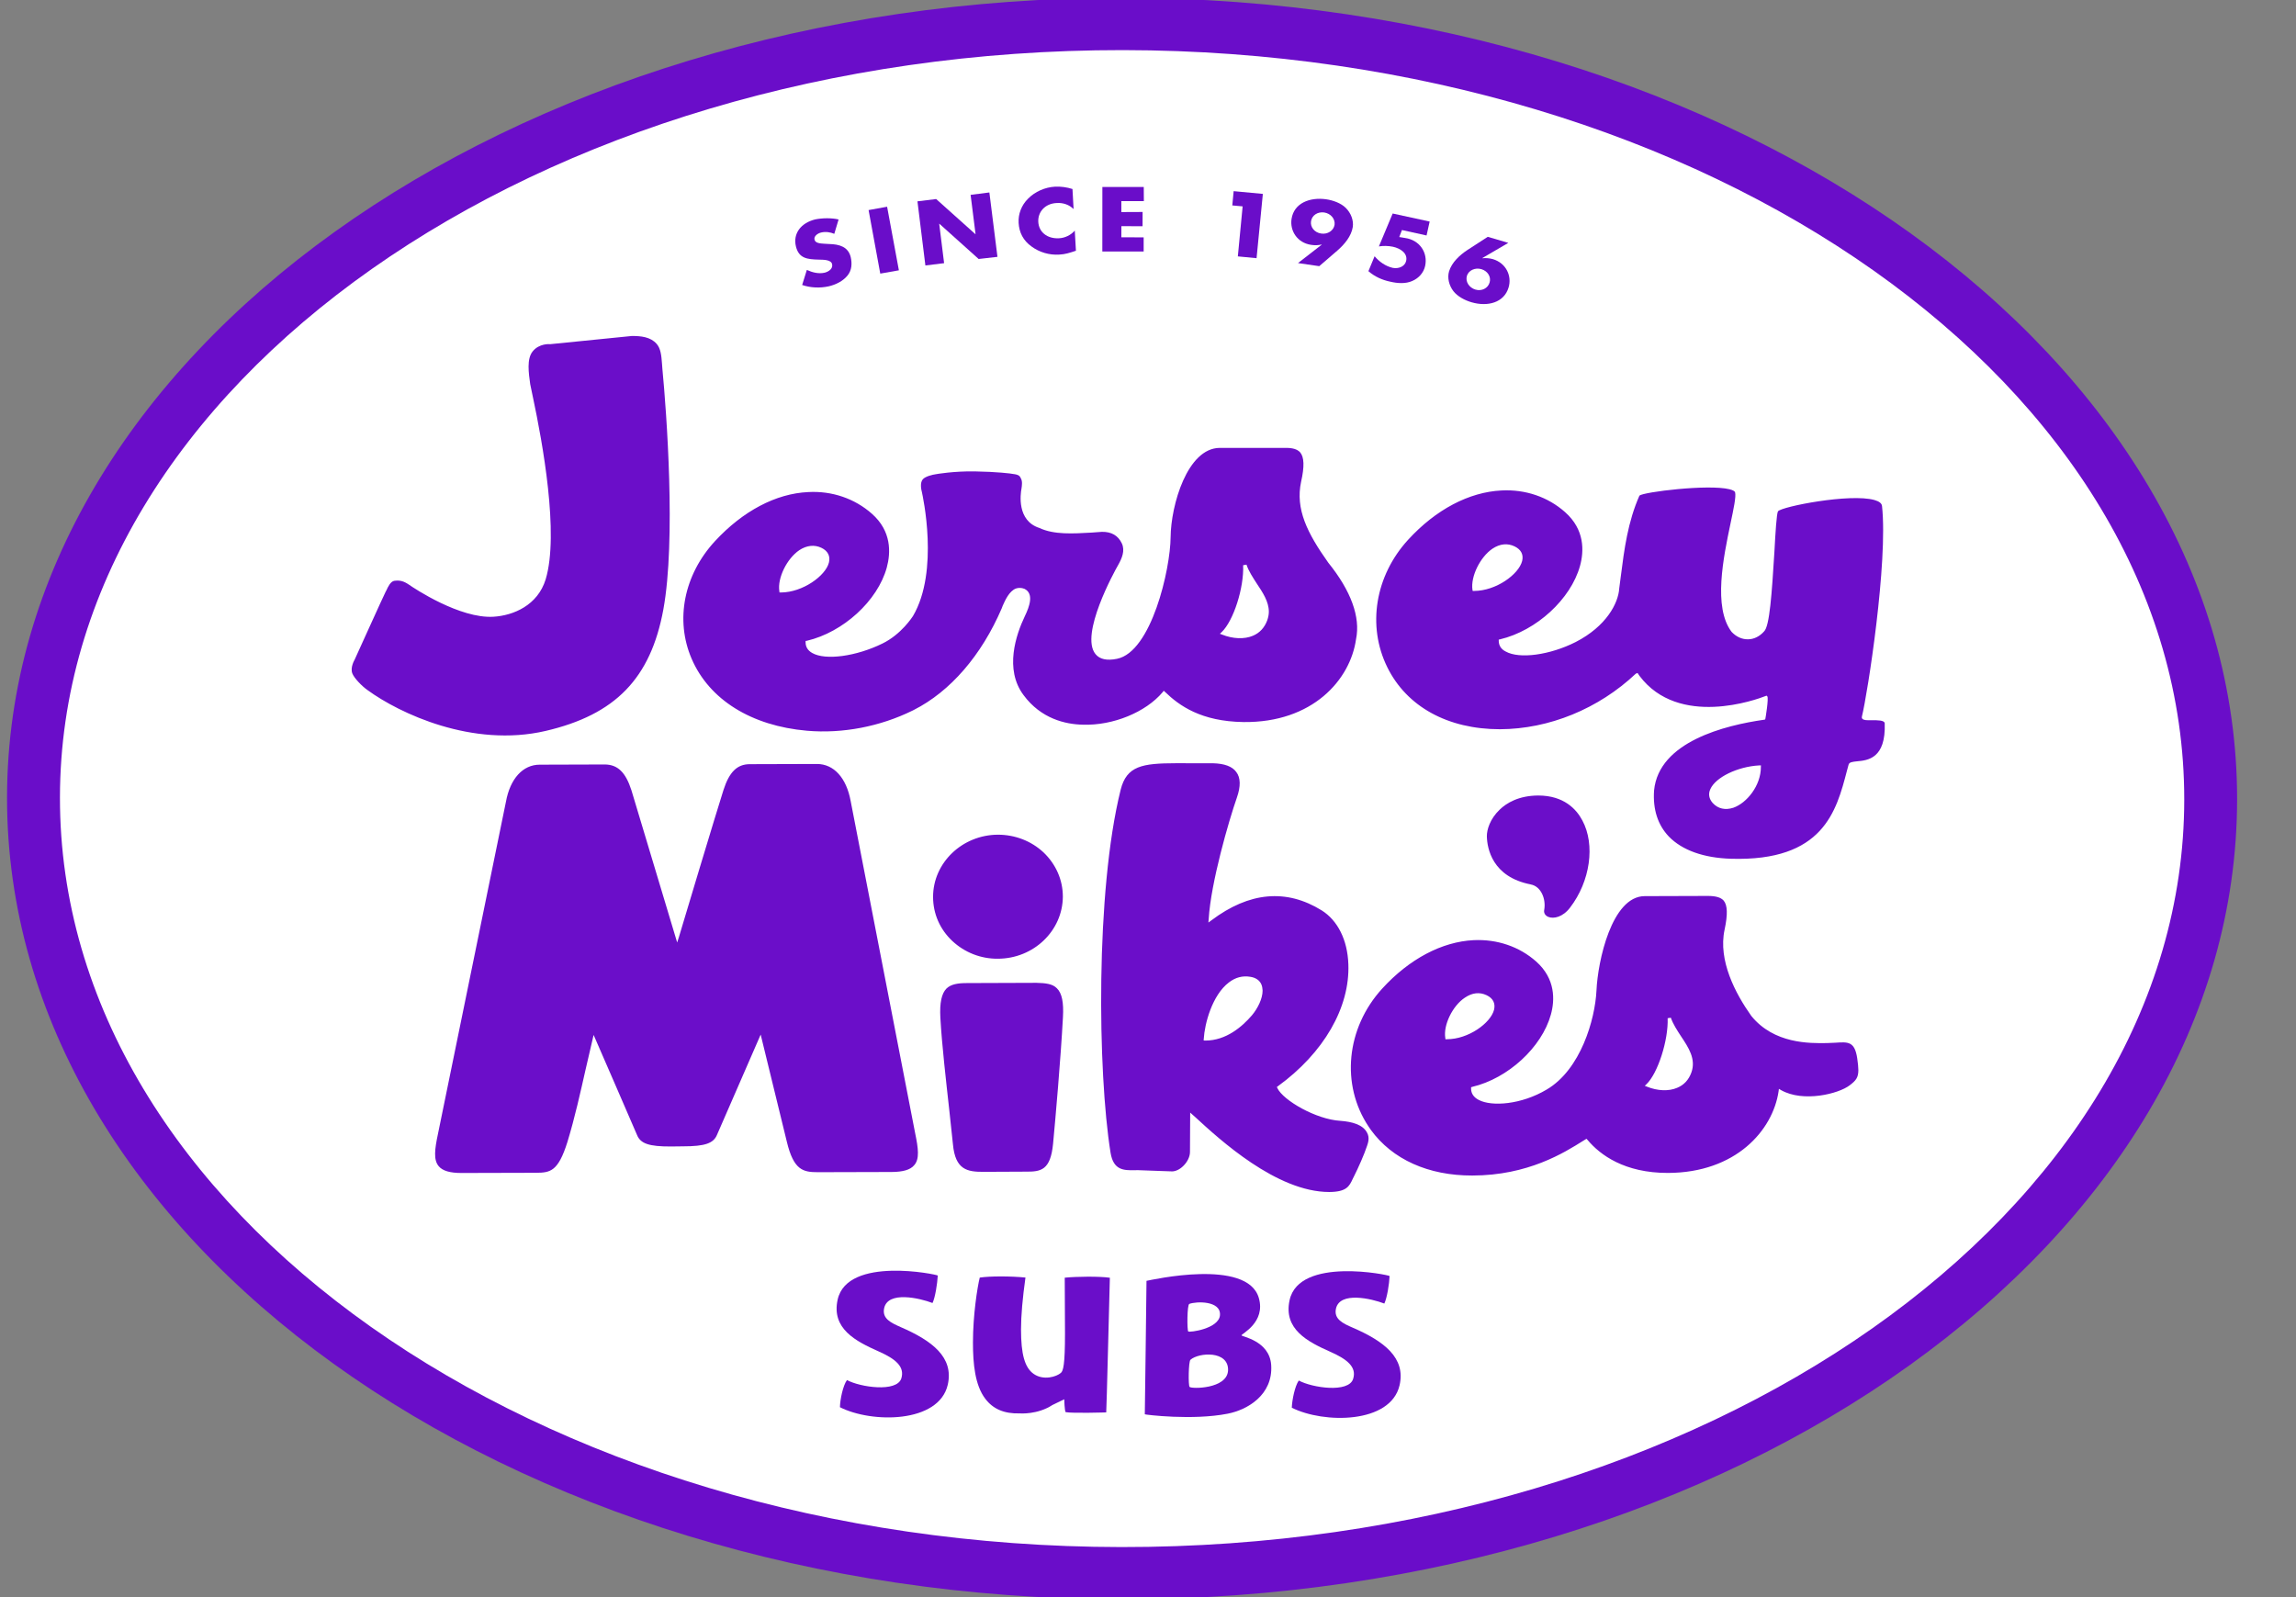 <svg width="46" height="32" viewBox="0 0 46 32" fill="none" xmlns="http://www.w3.org/2000/svg">
<rect x="0" y="0" width="46" height="32" fill="#808080" stroke="none"/>
<g clip-path="url(#clip0_188_66)">
<path d="M22.498 -0.044C10.18 -0.053 0.15 7.132 0.141 15.978C0.133 24.824 10.147 32.03 22.465 32.044C34.785 32.054 44.811 24.866 44.82 16.022C44.83 7.176 34.816 -0.029 22.498 -0.044Z" fill="#6A0DC9"/>
<path d="M1.201 15.979C1.193 24.247 10.733 30.986 22.465 30.997C34.199 31.01 43.753 24.292 43.761 16.023C43.769 7.753 34.229 1.016 22.498 1.004C10.763 0.994 1.208 7.711 1.201 15.979Z" fill="white"/>
<path d="M16.715 4.685C16.635 4.651 16.539 4.637 16.45 4.659C16.382 4.675 16.301 4.732 16.319 4.802C16.335 4.875 16.441 4.878 16.509 4.883L16.611 4.889C16.819 4.893 16.994 4.946 17.044 5.151C17.072 5.275 17.07 5.413 16.977 5.524C16.887 5.633 16.745 5.704 16.602 5.737C16.424 5.776 16.236 5.766 16.071 5.71L16.165 5.408C16.274 5.458 16.398 5.492 16.524 5.463C16.609 5.44 16.691 5.381 16.671 5.292C16.65 5.202 16.497 5.204 16.413 5.202C16.169 5.197 16.004 5.177 15.946 4.936C15.884 4.678 16.048 4.466 16.332 4.396C16.474 4.367 16.661 4.364 16.801 4.397L16.715 4.685Z" fill="#6A0DC9"/>
<path d="M18.009 5.416L17.636 5.482L17.402 4.209L17.773 4.142L18.009 5.416Z" fill="#6A0DC9"/>
<path d="M18.381 4.034L18.756 3.988L19.541 4.691L19.545 4.69L19.446 3.904L19.822 3.856L19.984 5.146L19.607 5.189L18.821 4.484L18.817 4.484L18.915 5.273L18.54 5.319L18.381 4.034Z" fill="#6A0DC9"/>
<path d="M21.509 4.189C21.425 4.104 21.3 4.058 21.169 4.068C20.939 4.078 20.791 4.245 20.802 4.446C20.813 4.65 20.98 4.785 21.214 4.774C21.337 4.769 21.457 4.709 21.533 4.62L21.556 5.024C21.43 5.066 21.343 5.095 21.224 5.101C21.021 5.114 20.825 5.055 20.667 4.939C20.5 4.82 20.418 4.657 20.408 4.465C20.398 4.289 20.464 4.112 20.597 3.981C20.733 3.841 20.936 3.751 21.138 3.74C21.261 3.735 21.372 3.751 21.487 3.787L21.509 4.189Z" fill="#6A0DC9"/>
<path d="M22.466 4.03L22.466 4.249L22.892 4.247L22.891 4.533L22.467 4.531L22.466 4.754L22.913 4.756L22.913 5.039L22.085 5.039L22.086 3.746L22.915 3.746L22.917 4.029L22.466 4.03Z" fill="#6A0DC9"/>
<path d="M24.689 4.116L24.716 3.83L25.301 3.885L25.175 5.173L24.8 5.137L24.896 4.135L24.689 4.116Z" fill="#6A0DC9"/>
<path d="M26.005 5.271L26.481 4.902L26.479 4.899C26.408 4.915 26.345 4.918 26.269 4.906C25.987 4.865 25.84 4.62 25.876 4.387C25.923 4.071 26.239 3.946 26.57 3.993C26.708 4.013 26.866 4.07 26.962 4.165C27.066 4.268 27.122 4.414 27.103 4.547C27.074 4.732 26.939 4.894 26.792 5.022L26.431 5.333L26.005 5.271ZM26.266 4.433C26.249 4.549 26.334 4.659 26.468 4.679C26.598 4.7 26.719 4.622 26.738 4.504C26.753 4.386 26.663 4.278 26.53 4.257C26.397 4.239 26.285 4.314 26.266 4.433Z" fill="#6A0DC9"/>
<path d="M28.088 4.609L28.034 4.749L28.149 4.768C28.446 4.809 28.611 5.066 28.552 5.33C28.523 5.461 28.429 5.572 28.294 5.63C28.163 5.689 27.998 5.678 27.855 5.644C27.693 5.611 27.538 5.541 27.416 5.433L27.54 5.134C27.631 5.242 27.756 5.333 27.903 5.367C28.022 5.39 28.148 5.339 28.172 5.227C28.207 5.075 28.057 4.977 27.909 4.944C27.816 4.925 27.718 4.922 27.626 4.937L27.902 4.278L28.643 4.439L28.581 4.718L28.088 4.609Z" fill="#6A0DC9"/>
<path d="M30.219 4.866L29.698 5.171L29.702 5.174C29.771 5.168 29.834 5.172 29.907 5.191C30.18 5.272 30.293 5.534 30.224 5.761C30.133 6.066 29.803 6.149 29.485 6.057C29.349 6.018 29.204 5.942 29.119 5.834C29.031 5.72 28.993 5.567 29.032 5.435C29.088 5.257 29.242 5.113 29.401 5.008L29.807 4.745L30.219 4.866ZM29.844 5.66C29.878 5.546 29.806 5.431 29.68 5.393C29.554 5.356 29.423 5.416 29.389 5.527C29.355 5.644 29.434 5.764 29.559 5.802C29.686 5.84 29.812 5.775 29.844 5.66Z" fill="#6A0DC9"/>
<path d="M21.337 26.718C21.337 27.354 21.301 27.465 21.255 27.507C21.166 27.585 20.909 27.664 20.713 27.53C20.529 27.404 20.456 27.132 20.456 26.636C20.456 26.358 20.488 26.004 20.545 25.597C20.244 25.567 19.831 25.567 19.629 25.598C19.581 25.792 19.493 26.349 19.493 26.899C19.493 27.323 19.533 27.755 19.741 28.027C19.897 28.232 20.118 28.327 20.429 28.319C20.432 28.319 20.784 28.348 21.085 28.151L21.322 28.036C21.322 28.036 21.328 28.264 21.35 28.294C21.498 28.32 22.163 28.299 22.163 28.299C22.169 28.3 22.229 25.818 22.236 25.601C22.024 25.57 21.561 25.576 21.332 25.6C21.334 26.082 21.337 26.453 21.337 26.718Z" fill="#6A0EC9"/>
<path d="M18.988 27.746C19.114 27.195 18.675 26.863 18.048 26.591C17.853 26.505 17.668 26.421 17.714 26.21C17.791 25.86 18.426 26.009 18.683 26.107C18.737 25.996 18.78 25.714 18.788 25.557C18.789 25.538 16.977 25.159 16.782 26.04C16.654 26.621 17.145 26.873 17.599 27.075C17.937 27.224 18.131 27.38 18.058 27.618C17.966 27.903 17.233 27.794 16.969 27.651C16.889 27.76 16.831 28.041 16.828 28.195C17.464 28.518 18.809 28.52 18.988 27.746Z" fill="#6A0EC9"/>
<path d="M28.04 27.756C28.167 27.206 27.728 26.872 27.101 26.601C26.907 26.517 26.719 26.43 26.766 26.219C26.845 25.87 27.479 26.02 27.735 26.118C27.789 26.004 27.834 25.726 27.84 25.567C27.842 25.547 26.03 25.17 25.837 26.049C25.709 26.633 26.2 26.884 26.654 27.085C26.99 27.234 27.185 27.39 27.11 27.627C27.021 27.915 26.287 27.806 26.021 27.66C25.942 27.773 25.886 28.053 25.881 28.205C26.518 28.526 27.86 28.531 28.04 27.756Z" fill="#6A0EC9"/>
<path d="M25.468 27.349C25.434 26.857 24.87 26.782 24.873 26.754C24.875 26.724 25.362 26.493 25.22 26.005C24.988 25.206 23.062 25.646 22.97 25.663C22.97 25.811 22.936 28.337 22.936 28.337C22.944 28.345 23.895 28.463 24.595 28.325C24.986 28.25 25.508 27.952 25.468 27.349ZM23.806 26.677C23.781 26.648 23.782 26.14 23.828 26.125C23.964 26.073 24.462 26.056 24.442 26.35C24.422 26.623 23.83 26.702 23.806 26.677ZM23.833 27.788C23.805 27.756 23.811 27.279 23.851 27.244C24.017 27.097 24.617 27.055 24.604 27.456C24.588 27.833 23.868 27.83 23.833 27.788Z" fill="#6A0EC9"/>
<path fill-rule="evenodd" clip-rule="evenodd" d="M18.639 8.851C18.645 8.849 18.65 8.849 18.655 8.848C18.655 8.848 18.64 8.849 18.639 8.851ZM37.646 15.843C38.353 15.627 38.487 14.994 38.487 14.557C38.487 14.526 38.485 14.495 38.485 14.469C38.48 14.356 38.433 14.069 38.128 13.9C38.268 13.065 38.456 11.649 38.457 10.639C38.457 10.43 38.449 10.238 38.433 10.073C38.418 9.941 38.322 9.502 37.694 9.365C37.36 9.289 36.112 9.319 35.43 9.615C35.239 9.162 34.672 9.122 34.478 9.113C34.057 9.09 33.554 9.142 33.356 9.165C32.773 9.234 32.38 9.308 32.215 9.675C32.165 9.791 32.126 9.907 32.087 10.024C32.021 9.938 31.947 9.854 31.862 9.777C31.375 9.349 30.739 9.134 30.065 9.164C29.225 9.205 28.384 9.638 27.7 10.38C27.531 10.564 27.387 10.763 27.271 10.973C27.254 10.952 27.24 10.929 27.22 10.909C27.22 10.909 27.222 10.911 27.223 10.91C27.215 10.899 27.206 10.89 27.196 10.878C27.206 10.889 27.213 10.898 27.22 10.909C26.841 10.372 26.721 10.067 26.783 9.788L26.782 9.789C26.862 9.433 26.913 8.982 26.618 8.644C26.422 8.421 26.131 8.308 25.755 8.309C25.754 8.309 24.457 8.312 24.457 8.312C23.429 8.317 22.963 9.399 22.82 10.23C22.614 10.072 22.357 9.982 22.064 9.996L21.848 10.009C21.593 10.025 21.308 10.04 21.178 9.985C21.178 9.985 21.176 9.983 21.176 9.978C21.177 9.954 21.178 9.93 21.182 9.907C21.19 9.863 21.203 9.788 21.203 9.692C21.203 9.583 21.181 9.442 21.113 9.303C21.029 9.127 20.851 8.915 20.48 8.852C20.349 8.822 19.984 8.79 19.568 8.779C19.105 8.773 18.723 8.837 18.654 8.846C18.476 8.874 18.147 8.955 17.946 9.206C17.825 9.354 17.782 9.516 17.77 9.662C17.318 9.337 16.765 9.168 16.179 9.197C15.46 9.231 14.745 9.548 14.126 10.104C14.105 8.837 14.047 7.862 13.996 7.333L13.989 7.239C13.973 7.019 13.949 6.724 13.72 6.466C13.368 6.066 12.845 6.069 12.677 6.07L11.048 6.232C11.074 6.232 11.096 6.235 11.118 6.235C10.833 6.208 10.4 6.301 10.123 6.651C9.833 7.015 9.902 7.48 9.946 7.789L10.01 8.101C10.546 10.62 10.378 11.084 10.274 11.429C10.204 11.655 9.964 11.691 9.864 11.696C9.593 11.714 9.014 11.443 8.632 11.182C8.468 11.067 8.202 10.927 7.81 10.988C7.357 11.046 7.177 11.431 7.118 11.558L7.11 11.574C7.084 11.623 6.873 12.088 6.485 12.949C6.434 13.04 6.361 13.21 6.36 13.416C6.362 13.515 6.378 13.617 6.421 13.724C6.55 14.054 6.937 14.339 6.954 14.352C7.107 14.465 8.199 15.224 9.642 15.377C9.565 15.526 9.505 15.698 9.467 15.902C9.469 15.892 8.109 22.517 8.109 22.517C8.038 22.862 7.942 23.328 8.277 23.71C8.494 23.954 8.829 24.078 9.275 24.077L10.77 24.073C11.568 24.071 11.866 23.636 12.07 22.986C12.083 22.94 12.096 22.896 12.109 22.849C12.112 22.853 12.135 22.904 12.135 22.904C12.397 23.552 13.147 23.55 13.47 23.55L13.711 23.55C14.034 23.55 14.78 23.547 15.051 22.891C15.051 22.891 15.059 22.867 15.075 22.838C15.078 22.848 15.098 22.937 15.098 22.937C15.287 23.721 15.693 24.066 16.413 24.063L17.884 24.06C18.276 24.06 18.582 23.963 18.798 23.769C19.019 23.96 19.33 24.057 19.732 24.057L20.57 24.053C21.121 24.052 21.486 23.858 21.675 23.456C21.824 23.765 22.133 24.032 22.764 24.026L22.807 24.024C22.808 24.025 23.226 24.038 23.226 24.038L23.503 24.049C23.76 24.047 24.016 23.939 24.222 23.746C24.288 23.684 24.338 23.617 24.387 23.547C25.013 24.008 25.819 24.458 26.651 24.456C27.36 24.454 27.618 24.107 27.76 23.805C27.76 23.805 27.788 23.751 27.792 23.745C28.276 24.01 28.851 24.152 29.49 24.152C30.469 24.15 31.199 23.851 31.686 23.589C32.059 23.856 32.614 24.101 33.408 24.099C34.816 24.097 35.718 23.385 36.111 22.562C36.658 22.59 37.21 22.422 37.493 22.201C37.97 21.834 37.957 21.464 37.894 21.056L37.894 21.055C37.749 20.111 36.967 20.162 36.711 20.177L36.577 20.185C36.224 20.188 35.861 20.17 35.645 19.913C35.369 19.519 35.217 19.143 35.217 18.86C35.217 18.81 35.221 18.761 35.233 18.719C35.263 18.572 35.29 18.411 35.29 18.248C35.291 18.115 35.271 17.982 35.225 17.856C36.967 17.716 37.426 16.612 37.646 15.843ZM13.841 15.589C13.809 15.696 13.713 16.009 13.594 16.392C13.501 16.079 13.353 15.597 13.353 15.597C13.177 15.05 12.88 14.793 12.582 14.683C12.923 14.451 13.208 14.171 13.431 13.835C13.673 14.213 14.012 14.531 14.42 14.775C14.191 14.916 13.98 15.167 13.841 15.589ZM21.783 15.623C21.702 15.954 21.633 16.324 21.578 16.72C21.53 16.662 21.48 16.606 21.424 16.554C21.047 16.202 20.545 16.009 20.013 16.011C19.073 16.012 18.284 16.631 18.071 17.461C17.891 16.55 17.761 15.882 17.761 15.882L17.761 15.886C17.712 15.613 17.619 15.391 17.5 15.212C17.893 15.127 18.275 14.999 18.631 14.823C18.634 14.822 18.663 14.808 18.663 14.808C19.062 14.608 19.431 14.32 19.761 13.968C19.811 14.087 19.871 14.198 19.951 14.305C20.351 14.851 20.971 15.162 21.694 15.183C21.788 15.186 21.883 15.184 21.978 15.176C21.898 15.296 21.828 15.445 21.783 15.623ZM29.045 16.818C29.059 17.287 29.273 17.812 29.791 18.14C29.689 18.131 29.584 18.127 29.482 18.134C28.859 18.163 28.236 18.408 27.678 18.841C27.571 18.319 27.3 17.884 26.881 17.63C26.327 17.286 25.733 17.169 25.14 17.276C25.251 16.827 25.38 16.39 25.468 16.14C25.533 15.954 25.558 15.79 25.558 15.647C25.559 15.415 25.491 15.234 25.407 15.104C26.299 14.998 26.976 14.57 27.401 14.023C27.962 14.813 28.93 15.275 30.073 15.272C30.094 15.273 30.114 15.271 30.135 15.269C29.841 15.375 29.615 15.528 29.476 15.659C29.189 15.931 29.044 16.447 29.044 16.793C29.043 16.802 29.046 16.81 29.045 16.818ZM32.301 13.935C32.302 13.935 32.303 13.941 32.303 13.941C32.303 13.941 32.303 13.938 32.3 13.935L32.301 13.935ZM32.458 15.78C32.454 15.839 32.45 15.892 32.452 15.948C32.451 16.052 32.46 16.16 32.476 16.259C32.464 16.227 32.452 16.197 32.435 16.169C32.17 15.675 31.606 15.245 31.008 15.171C31.635 15.035 32.237 14.765 32.77 14.386C32.881 14.466 32.996 14.534 33.113 14.59C32.733 14.912 32.503 15.312 32.458 15.78ZM21.107 9.289C21.11 9.295 21.11 9.297 21.113 9.303C21.116 9.311 21.124 9.319 21.129 9.329C21.121 9.315 21.114 9.3 21.107 9.289Z" fill="white"/>
<path d="M36.06 18C36.372 18.001 36.622 18.251 36.622 18.556C36.622 18.865 36.37 19.113 36.059 19.113C35.747 19.112 35.495 18.864 35.497 18.555C35.496 18.246 35.748 17.998 36.06 18ZM36.059 18.941C36.271 18.939 36.436 18.767 36.435 18.557C36.437 18.348 36.271 18.173 36.062 18.173C35.847 18.173 35.683 18.344 35.683 18.556C35.682 18.766 35.845 18.939 36.059 18.941ZM35.836 18.274L36.058 18.275C36.218 18.275 36.311 18.314 36.311 18.453C36.31 18.562 36.242 18.601 36.158 18.606L36.286 18.837L36.14 18.838L36.025 18.616L35.971 18.614L35.971 18.838L35.836 18.838L35.836 18.274ZM35.971 18.51L36.085 18.511C36.137 18.513 36.166 18.493 36.166 18.438C36.164 18.384 36.1 18.381 36.055 18.378L35.973 18.379L35.971 18.51Z" fill="white"/>
<path fill-rule="evenodd" clip-rule="evenodd" d="M7.742 11.827C7.775 11.756 7.824 11.649 7.901 11.637C8.013 11.623 8.087 11.642 8.196 11.716C8.296 11.787 9.215 12.398 9.886 12.357C10.288 12.333 10.773 12.126 10.932 11.609C11.207 10.7 10.866 8.848 10.68 7.973L10.623 7.699C10.591 7.471 10.551 7.194 10.67 7.043C10.802 6.876 11.016 6.894 11.023 6.896C11.026 6.895 12.657 6.732 12.657 6.732C12.836 6.731 13.031 6.748 13.154 6.888C13.239 6.982 13.251 7.129 13.263 7.286L13.271 7.393C13.353 8.245 13.545 10.821 13.29 12.212C13.036 13.591 12.331 14.319 10.931 14.645C9.466 14.986 8.001 14.292 7.364 13.827C7.251 13.749 7.093 13.584 7.059 13.493C7.012 13.373 7.103 13.222 7.103 13.222C7.11 13.208 7.691 11.922 7.725 11.859L7.742 11.827ZM37.76 14.492C37.785 15.199 37.42 15.235 37.202 15.254C37.116 15.264 37.05 15.269 37.036 15.321L37.003 15.443C36.792 16.253 36.529 17.263 34.677 17.206C34.132 17.189 33.703 17.036 33.436 16.762C33.213 16.528 33.113 16.217 33.139 15.838C33.233 14.86 34.562 14.531 35.347 14.42L35.36 14.417L35.367 14.41C35.369 14.407 35.44 13.985 35.407 13.952L35.392 13.938L35.372 13.946C35.197 14.015 33.635 14.588 32.847 13.542L32.808 13.484L32.773 13.498C32.025 14.203 31.036 14.607 30.052 14.611C29.005 14.611 28.183 14.158 27.794 13.368C27.385 12.538 27.552 11.534 28.213 10.813C28.769 10.207 29.433 9.859 30.082 9.827C30.56 9.802 31.011 9.955 31.355 10.26C31.753 10.612 31.737 11.043 31.655 11.34C31.47 12.005 30.783 12.636 30.053 12.81L30.027 12.815V12.839C30.027 12.929 30.072 13.007 30.165 13.053C30.442 13.21 31.056 13.123 31.568 12.864C32.182 12.549 32.423 12.086 32.441 11.79L32.473 11.544C32.541 11.009 32.613 10.457 32.846 9.93C32.927 9.858 34.224 9.697 34.652 9.803C34.716 9.82 34.753 9.839 34.762 9.862C34.786 9.947 34.732 10.199 34.67 10.491C34.53 11.161 34.317 12.169 34.693 12.661C34.785 12.758 34.901 12.812 35.022 12.809C35.139 12.809 35.255 12.751 35.343 12.651C35.454 12.547 35.498 11.896 35.55 11.056C35.57 10.68 35.594 10.287 35.622 10.244C35.701 10.149 37.063 9.881 37.553 10.018C37.651 10.046 37.7 10.085 37.706 10.139C37.828 11.258 37.417 13.899 37.303 14.357C37.299 14.37 37.3 14.39 37.312 14.401C37.338 14.43 37.394 14.433 37.501 14.43C37.608 14.43 37.756 14.428 37.76 14.492ZM29.534 11.84C29.972 11.839 30.427 11.51 30.496 11.24C30.527 11.112 30.475 11.011 30.346 10.948C30.204 10.879 30.052 10.894 29.902 10.993C29.655 11.16 29.463 11.549 29.5 11.814L29.506 11.841L29.534 11.84ZM35.279 15.365L35.28 15.335L35.243 15.336C34.811 15.36 34.372 15.574 34.267 15.81C34.221 15.908 34.24 16.005 34.313 16.088C34.42 16.206 34.566 16.236 34.727 16.184C34.994 16.091 35.281 15.743 35.279 15.365ZM26.612 11.274C27.066 11.836 27.26 12.364 27.168 12.807C27.053 13.621 26.297 14.483 24.914 14.467C24.063 14.455 23.626 14.138 23.342 13.864L23.315 13.84L23.293 13.869C22.955 14.27 22.299 14.54 21.695 14.52C21.346 14.513 20.856 14.401 20.506 13.926C20.12 13.411 20.356 12.716 20.53 12.351C20.63 12.145 20.718 11.891 20.523 11.797C20.462 11.774 20.406 11.774 20.352 11.792C20.219 11.846 20.141 12.02 20.088 12.139L20.071 12.185C19.665 13.132 19.038 13.855 18.309 14.224C18.314 14.222 18.279 14.239 18.279 14.239C17.632 14.557 16.882 14.703 16.168 14.641C15.053 14.544 14.209 14.019 13.856 13.197C13.523 12.422 13.701 11.518 14.325 10.842C14.883 10.239 15.545 9.888 16.194 9.859C16.671 9.833 17.124 9.989 17.468 10.293C17.864 10.642 17.848 11.073 17.766 11.373C17.583 12.039 16.893 12.668 16.164 12.839L16.14 12.842V12.87C16.14 12.959 16.183 13.033 16.272 13.083C16.536 13.236 17.154 13.152 17.679 12.894C18.059 12.709 18.281 12.358 18.291 12.344C18.823 11.442 18.484 9.926 18.47 9.859C18.456 9.811 18.429 9.673 18.487 9.605C18.537 9.544 18.69 9.509 18.747 9.502C18.75 9.5 19.117 9.437 19.533 9.445C19.964 9.452 20.262 9.487 20.307 9.498L20.33 9.501C20.379 9.511 20.427 9.518 20.453 9.585C20.487 9.642 20.475 9.727 20.465 9.792C20.445 9.898 20.369 10.434 20.826 10.579C21.117 10.716 21.498 10.692 21.87 10.671L22.076 10.656C22.266 10.653 22.401 10.728 22.477 10.89C22.543 11.035 22.477 11.187 22.404 11.317C22.324 11.456 21.632 12.713 21.947 13.104C22.031 13.21 22.177 13.241 22.378 13.2C23.068 13.063 23.448 11.408 23.453 10.762C23.459 10.123 23.787 8.979 24.436 8.974L25.735 8.974C25.898 8.97 25.991 9.001 26.048 9.063C26.129 9.158 26.137 9.344 26.067 9.654C25.951 10.201 26.19 10.68 26.612 11.274ZM15.649 11.871C16.083 11.868 16.54 11.537 16.607 11.273C16.64 11.144 16.587 11.038 16.457 10.976C16.317 10.909 16.161 10.927 16.016 11.022C15.766 11.19 15.573 11.581 15.614 11.844L15.617 11.87L15.649 11.871ZM25.421 12.256C25.421 12.054 25.298 11.87 25.18 11.693C25.1 11.569 25.017 11.444 24.973 11.313L24.906 11.325C24.925 11.778 24.712 12.441 24.476 12.665L24.44 12.698L24.487 12.716C24.7 12.801 24.931 12.811 25.102 12.738C25.238 12.681 25.335 12.576 25.39 12.426C25.41 12.368 25.421 12.31 25.421 12.256ZM30.667 17.72L30.668 17.721C30.877 17.759 30.977 18.016 30.938 18.231C30.926 18.291 30.956 18.344 31.02 18.371C31.128 18.415 31.311 18.375 31.455 18.186C31.86 17.66 31.965 16.924 31.702 16.438C31.582 16.21 31.329 15.94 30.821 15.939C30.423 15.94 30.181 16.092 30.047 16.221C29.851 16.408 29.787 16.625 29.789 16.758C29.795 16.996 29.895 17.57 30.667 17.72ZM26.854 22.457C27.094 22.475 27.301 22.534 27.386 22.689C27.45 22.799 27.404 22.908 27.39 22.955C27.33 23.138 27.21 23.405 27.128 23.567L27.102 23.619C27.033 23.768 26.979 23.881 26.631 23.883C25.577 23.883 24.433 22.83 23.944 22.38L23.845 22.292L23.841 23.081C23.842 23.172 23.789 23.284 23.703 23.365C23.633 23.433 23.55 23.47 23.483 23.47L23.254 23.462L22.787 23.445L22.737 23.447C22.515 23.449 22.307 23.452 22.249 23.092C21.992 21.485 21.946 17.856 22.452 15.824C22.572 15.345 22.884 15.293 23.563 15.292L24.308 15.293C24.53 15.299 24.688 15.356 24.768 15.467C24.856 15.581 24.86 15.756 24.78 15.983C24.62 16.44 24.259 17.685 24.216 18.414L24.21 18.484L24.269 18.441C25.029 17.868 25.773 17.803 26.479 18.24C26.801 18.442 26.997 18.833 27.014 19.317C27.048 20.186 26.52 21.098 25.602 21.764L25.582 21.778L25.592 21.802C25.711 22.049 26.369 22.429 26.854 22.457ZM25.296 19.847C25.294 19.807 25.288 19.765 25.274 19.73C25.241 19.644 25.159 19.587 25.047 19.571C24.896 19.546 24.752 19.583 24.622 19.683C24.285 19.938 24.134 20.514 24.117 20.817L24.115 20.847L24.149 20.849C24.564 20.849 24.886 20.572 25.083 20.342C25.2 20.202 25.296 20.008 25.296 19.847ZM37.209 21.203C37.224 21.304 37.231 21.381 37.232 21.442C37.231 21.591 37.184 21.65 37.057 21.746C36.834 21.917 36.127 22.092 35.684 21.842L35.64 21.816L35.634 21.864C35.518 22.65 34.775 23.497 33.417 23.501C32.548 23.502 32.059 23.142 31.805 22.838L31.785 22.817L31.727 22.852C31.338 23.097 30.613 23.552 29.497 23.553C28.617 23.555 27.895 23.231 27.463 22.636L27.42 22.573C26.859 21.733 26.97 20.599 27.691 19.809C28.236 19.212 28.89 18.868 29.525 18.837C29.996 18.815 30.44 18.966 30.777 19.265C31.166 19.611 31.153 20.038 31.071 20.33C30.889 20.985 30.213 21.607 29.498 21.776L29.473 21.784L29.473 21.808C29.471 21.904 29.523 21.986 29.628 22.039C29.886 22.174 30.477 22.135 30.988 21.83C31.669 21.43 31.957 20.425 31.985 19.848C32.011 19.257 32.291 17.96 32.948 17.955L34.226 17.951C34.382 17.953 34.476 17.982 34.532 18.043C34.611 18.134 34.617 18.321 34.552 18.626C34.418 19.244 34.77 19.909 35.087 20.355C35.54 20.915 36.255 20.905 36.601 20.899L36.771 20.892C37.029 20.874 37.158 20.866 37.209 21.203ZM28.989 20.822C29.418 20.823 29.866 20.498 29.933 20.232C29.964 20.103 29.913 20.002 29.786 19.941C29.644 19.873 29.496 19.889 29.349 19.989C29.103 20.15 28.914 20.538 28.956 20.795L28.96 20.824L28.989 20.822ZM33.679 20.763C33.601 20.644 33.52 20.52 33.475 20.391L33.411 20.401C33.428 20.836 33.216 21.504 32.987 21.723L32.953 21.755L32.998 21.773C33.206 21.858 33.433 21.868 33.6 21.796C33.735 21.741 33.832 21.639 33.886 21.49C33.984 21.22 33.829 20.988 33.679 20.763ZM20.766 19.692L19.373 19.697C19.193 19.697 19.054 19.718 18.963 19.806C18.864 19.907 18.824 20.092 18.84 20.391C18.871 20.941 18.954 21.654 19.017 22.226L19.092 22.927C19.139 23.439 19.38 23.481 19.709 23.479L20.55 23.475C20.856 23.478 21.046 23.447 21.098 22.918C21.146 22.41 21.25 21.23 21.296 20.382C21.313 20.084 21.276 19.899 21.175 19.802C21.088 19.711 20.948 19.697 20.766 19.692ZM19.991 19.209C20.709 19.208 21.29 18.649 21.294 17.965C21.294 17.629 21.155 17.315 20.906 17.078C20.661 16.85 20.339 16.725 19.995 16.724C19.278 16.726 18.694 17.287 18.694 17.97C18.694 18.305 18.829 18.619 19.081 18.855C19.326 19.083 19.649 19.212 19.991 19.209ZM17.043 16.05C16.958 15.585 16.706 15.308 16.369 15.307L15.025 15.311C14.767 15.31 14.61 15.469 14.494 15.831C14.387 16.16 13.607 18.751 13.601 18.778L13.567 18.884L12.651 15.835C12.534 15.471 12.375 15.321 12.121 15.317L10.813 15.321C10.476 15.321 10.22 15.601 10.136 16.066L8.773 22.726C8.711 23.021 8.68 23.241 8.792 23.369C8.87 23.46 9.018 23.502 9.244 23.502L10.742 23.498C11.027 23.496 11.183 23.469 11.367 22.884C11.516 22.399 11.634 21.863 11.731 21.434L11.893 20.736C11.893 20.736 12.763 22.735 12.763 22.741C12.833 22.914 13.004 22.973 13.443 22.971L13.687 22.968C14.125 22.968 14.297 22.908 14.367 22.733L15.24 20.729L15.764 22.875C15.901 23.447 16.09 23.486 16.386 23.486L17.861 23.482C18.089 23.481 18.237 23.439 18.314 23.348C18.429 23.222 18.396 23.001 18.335 22.705L17.043 16.05Z" fill="#6B0EC9"/>
</g>
<defs>
<clipPath id="clip0_188_66">
<rect width="45" height="32" fill="white" transform="translate(0.035)"/>
</clipPath>
</defs>
</svg>
